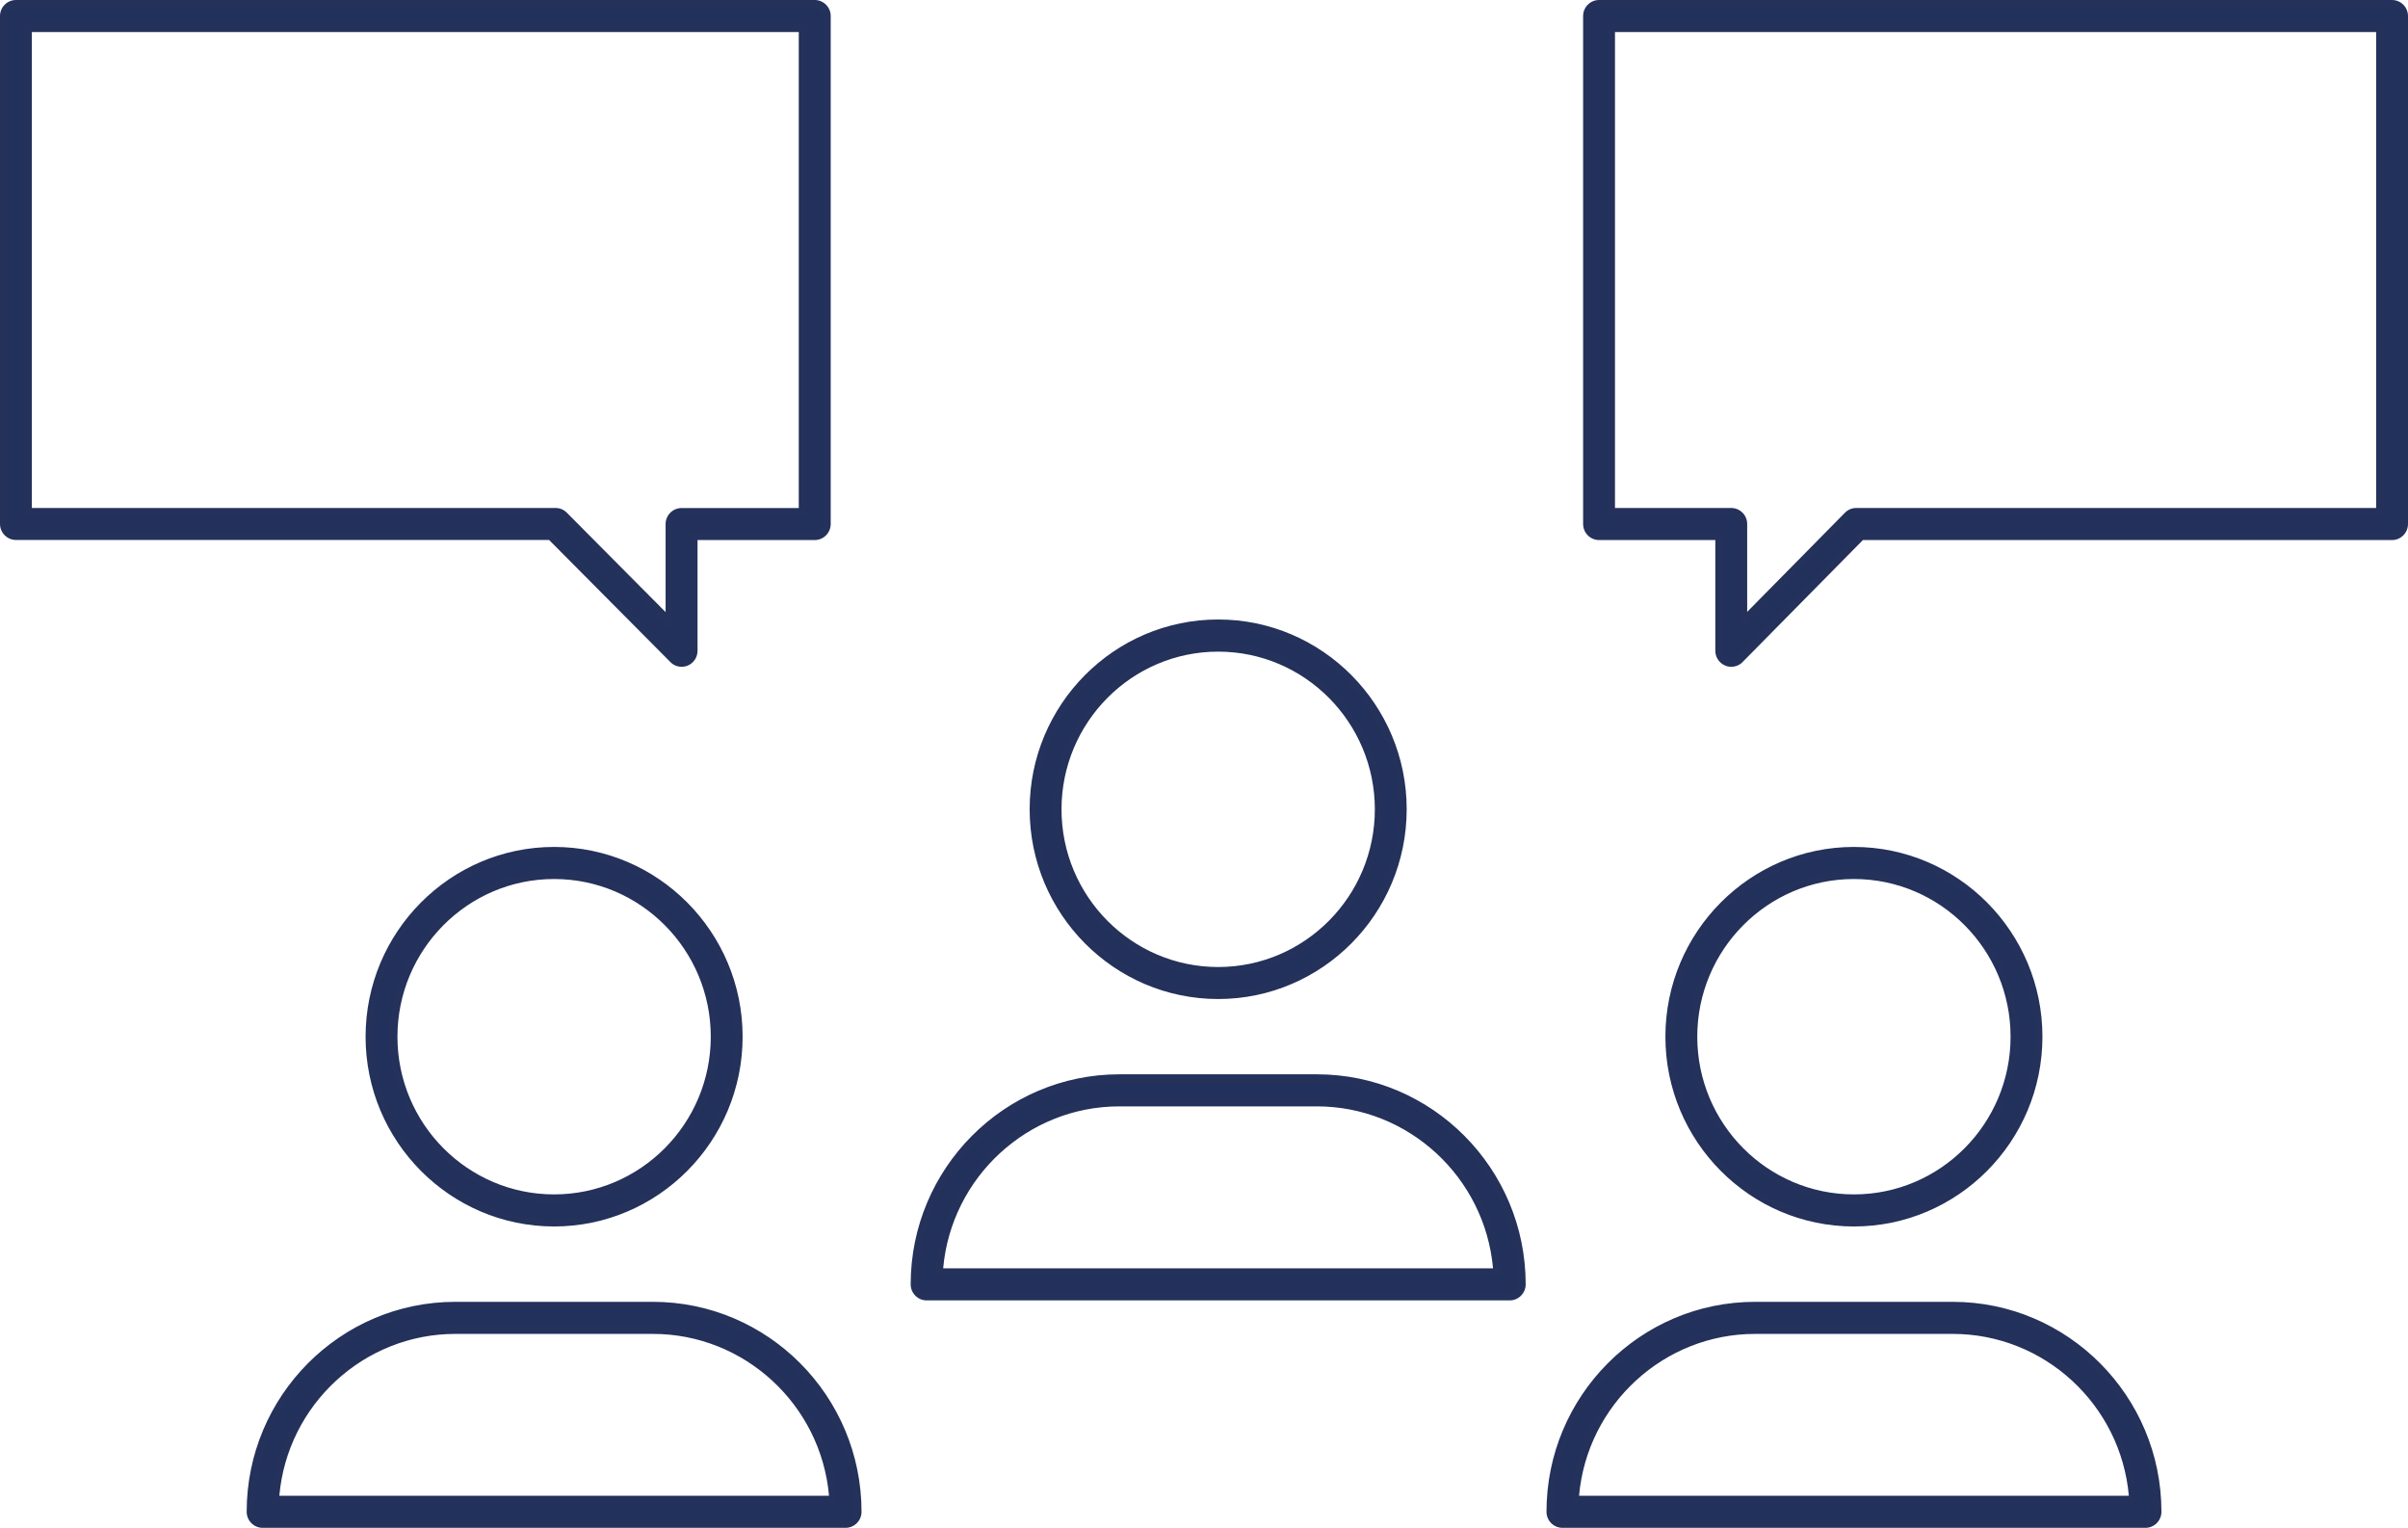 <svg width="134" height="85" viewBox="0 0 134 85" fill="none" xmlns="http://www.w3.org/2000/svg">
<g clip-path="url(#clip0_0_855)">
<path d="M67.789 55.356C62.129 55.356 57.52 50.722 57.52 45.022C57.52 39.322 62.124 34.688 67.789 34.688C73.453 34.688 78.058 39.322 78.058 45.022C78.058 50.722 73.453 55.356 67.789 55.356ZM67.789 36.03C62.86 36.03 58.849 40.067 58.849 45.026C58.849 49.986 62.86 54.023 67.789 54.023C72.717 54.023 76.728 49.986 76.728 45.026C76.728 40.067 72.717 36.03 67.789 36.03Z" fill="#22315B"/>
<path d="M67.789 55.58C62.005 55.58 57.298 50.843 57.298 45.022C57.298 39.202 62.005 34.465 67.789 34.465C73.573 34.465 78.279 39.202 78.279 45.022C78.279 50.843 73.573 55.58 67.789 55.58ZM67.789 34.915C62.248 34.915 57.741 39.452 57.741 45.027C57.741 50.602 62.248 55.138 67.789 55.138C73.329 55.138 77.836 50.602 77.836 45.027C77.836 39.452 73.329 34.915 67.789 34.915ZM67.789 54.242C62.736 54.242 58.627 50.107 58.627 45.022C58.627 39.938 62.736 35.803 67.789 35.803C72.841 35.803 76.95 39.938 76.95 45.022C76.95 50.107 72.841 54.242 67.789 54.242ZM67.789 36.253C62.984 36.253 59.071 40.187 59.071 45.027C59.071 49.866 62.98 53.8 67.789 53.8C72.597 53.8 76.507 49.866 76.507 45.027C76.507 40.187 72.597 36.253 67.789 36.253Z" fill="#23315B"/>
<path d="M84.011 72.123H51.563C51.195 72.123 50.898 71.824 50.898 71.454C50.898 65.134 56.009 59.991 62.289 59.991H73.289C79.57 59.991 84.68 65.134 84.68 71.454C84.68 71.824 84.383 72.123 84.015 72.123H84.011ZM52.25 70.785H83.324C82.978 65.513 78.608 61.329 73.285 61.329H62.285C56.962 61.329 52.592 65.513 52.246 70.785H52.25Z" fill="#22315B"/>
<path d="M84.011 72.347H51.563C51.076 72.347 50.677 71.945 50.677 71.454C50.677 65.014 55.885 59.769 62.289 59.769H73.289C79.689 59.769 84.901 65.009 84.901 71.454C84.901 71.945 84.502 72.347 84.015 72.347H84.011ZM62.289 60.219C56.133 60.219 51.12 65.259 51.12 71.459C51.12 71.704 51.319 71.905 51.563 71.905H84.011C84.254 71.905 84.454 71.704 84.454 71.459C84.454 65.264 79.445 60.219 73.285 60.219H62.284H62.289ZM83.563 71.008H52.015L52.029 70.772C52.383 65.353 56.886 61.111 62.289 61.111H73.289C78.688 61.111 83.195 65.357 83.55 70.772L83.563 71.008ZM52.489 70.562H83.084C82.632 65.491 78.373 61.553 73.285 61.553H62.284C57.196 61.553 52.937 65.491 52.485 70.562H52.489Z" fill="#23315B"/>
<path d="M30.835 68.011C25.175 68.011 20.565 63.377 20.565 57.676C20.565 51.976 25.17 47.342 30.835 47.342C36.499 47.342 41.104 51.976 41.104 57.676C41.104 63.377 36.499 68.011 30.835 68.011ZM30.835 48.68C25.906 48.68 21.895 52.717 21.895 57.676C21.895 62.636 25.906 66.673 30.835 66.673C35.763 66.673 39.774 62.636 39.774 57.676C39.774 52.717 35.763 48.68 30.835 48.68Z" fill="#22315B"/>
<path d="M30.834 68.234C25.051 68.234 20.344 63.497 20.344 57.677C20.344 51.856 25.051 47.119 30.834 47.119C36.618 47.119 41.325 51.856 41.325 57.677C41.325 63.497 36.618 68.234 30.834 68.234ZM30.834 47.565C25.294 47.565 20.787 52.101 20.787 57.677C20.787 63.252 25.294 67.788 30.834 67.788C36.375 67.788 40.882 63.252 40.882 57.677C40.882 52.101 36.375 47.565 30.834 47.565ZM30.834 66.896C25.782 66.896 21.673 62.761 21.673 57.677C21.673 52.592 25.782 48.457 30.834 48.457C35.887 48.457 39.996 52.592 39.996 57.677C39.996 62.761 35.887 66.896 30.834 66.896ZM30.834 48.903C26.03 48.903 22.117 52.837 22.117 57.677C22.117 62.516 26.026 66.45 30.834 66.45C35.643 66.45 39.553 62.516 39.553 57.677C39.553 52.837 35.643 48.903 30.834 48.903Z" fill="#23315B"/>
<path d="M47.06 84.777H14.613C14.245 84.777 13.948 84.478 13.948 84.108C13.948 77.788 19.058 72.649 25.334 72.649H36.335C42.615 72.649 47.721 77.792 47.721 84.108C47.721 84.478 47.424 84.777 47.056 84.777H47.06ZM15.3 83.439H46.373C46.028 78.167 41.658 73.987 36.335 73.987H25.334C20.011 73.987 15.641 78.171 15.296 83.439H15.3Z" fill="#22315B"/>
<path d="M47.06 85H14.613C14.126 85 13.727 84.599 13.727 84.108C13.727 77.668 18.934 72.427 25.334 72.427H36.335C42.735 72.427 47.942 77.668 47.942 84.108C47.942 84.599 47.544 85 47.056 85H47.06ZM25.334 72.873C19.178 72.873 14.17 77.913 14.17 84.108C14.17 84.354 14.369 84.554 14.613 84.554H47.06C47.304 84.554 47.504 84.354 47.504 84.108C47.504 77.913 42.495 72.873 36.339 72.873H25.339H25.334ZM46.608 83.662H15.061L15.074 83.426C15.428 78.007 19.931 73.765 25.33 73.765H36.33C41.728 73.765 46.236 78.007 46.586 83.426L46.599 83.662H46.608ZM15.539 83.216H46.134C45.682 78.145 41.423 74.211 36.339 74.211H25.339C20.251 74.211 15.991 78.149 15.544 83.216H15.539Z" fill="#23315B"/>
<path d="M103.167 68.011C97.507 68.011 92.897 63.377 92.897 57.676C92.897 51.976 97.502 47.342 103.167 47.342C108.831 47.342 113.436 51.976 113.436 57.676C113.436 63.377 108.831 68.011 103.167 68.011ZM103.167 48.68C98.238 48.68 94.227 52.717 94.227 57.676C94.227 62.636 98.238 66.673 103.167 66.673C108.095 66.673 112.106 62.636 112.106 57.676C112.106 52.717 108.095 48.68 103.167 48.68Z" fill="#22315B"/>
<path d="M103.167 68.234C97.383 68.234 92.676 63.497 92.676 57.677C92.676 51.856 97.383 47.119 103.167 47.119C108.95 47.119 113.657 51.856 113.657 57.677C113.657 63.497 108.95 68.234 103.167 68.234ZM103.167 47.565C97.626 47.565 93.119 52.101 93.119 57.677C93.119 63.252 97.626 67.788 103.167 67.788C108.707 67.788 113.214 63.252 113.214 57.677C113.214 52.101 108.707 47.565 103.167 47.565ZM103.167 66.896C98.114 66.896 94.005 62.761 94.005 57.677C94.005 52.592 98.114 48.457 103.167 48.457C108.219 48.457 112.328 52.592 112.328 57.677C112.328 62.761 108.219 66.896 103.167 66.896ZM103.167 48.903C98.362 48.903 94.449 52.837 94.449 57.677C94.449 62.516 98.358 66.45 103.167 66.45C107.975 66.45 111.884 62.516 111.884 57.677C111.884 52.837 107.975 48.903 103.167 48.903Z" fill="#23315B"/>
<path d="M119.392 84.777H86.945C86.577 84.777 86.28 84.478 86.28 84.108C86.28 77.788 91.391 72.649 97.666 72.649H108.667C114.947 72.649 120.057 77.792 120.057 84.108C120.057 84.478 119.76 84.777 119.392 84.777ZM87.632 83.439H118.705C118.36 78.167 113.99 73.987 108.667 73.987H97.666C92.343 73.987 87.973 78.171 87.628 83.439H87.632Z" fill="#22315B"/>
<path d="M119.392 85H86.945C86.457 85 86.059 84.599 86.059 84.108C86.059 77.668 91.266 72.427 97.666 72.427H108.667C115.067 72.427 120.279 77.668 120.279 84.108C120.279 84.599 119.88 85 119.392 85ZM97.666 72.873C91.51 72.873 86.502 77.913 86.502 84.108C86.502 84.354 86.701 84.554 86.945 84.554H119.392C119.636 84.554 119.836 84.354 119.836 84.108C119.836 77.913 114.827 72.873 108.667 72.873H97.666ZM118.94 83.662H87.393L87.406 83.426C87.76 78.007 92.263 73.765 97.662 73.765H108.662C114.061 73.765 118.568 78.007 118.923 83.426L118.936 83.662H118.94ZM87.871 83.216H118.466C118.014 78.145 113.755 74.211 108.667 74.211H97.666C92.578 74.211 88.319 78.149 87.871 83.216Z" fill="#23315B"/>
<path d="M37.93 36.873C37.757 36.873 37.589 36.806 37.46 36.677L30.648 29.821H0.886C0.519 29.821 0.222 29.522 0.222 29.152V0.892C0.222 0.521 0.519 0.223 0.886 0.223H45.34C45.708 0.223 46.005 0.521 46.005 0.892V29.152C46.005 29.522 45.708 29.821 45.34 29.821H38.595V36.204C38.595 36.476 38.431 36.717 38.183 36.824C38.098 36.86 38.014 36.873 37.93 36.873ZM1.551 28.483H30.918C31.096 28.483 31.264 28.555 31.388 28.679L37.261 34.589V29.152C37.261 28.782 37.558 28.483 37.925 28.483H44.671V1.561H1.551V28.483Z" fill="#22315B"/>
<path d="M37.93 37.096C37.695 37.096 37.469 37.003 37.305 36.833L30.555 30.04H0.886C0.399 30.04 0 29.639 0 29.148V0.892C0 0.401 0.399 0 0.886 0H45.34C45.828 0 46.227 0.401 46.227 0.892V29.152C46.227 29.643 45.828 30.045 45.34 30.045H38.816V36.204C38.816 36.566 38.604 36.891 38.271 37.029C38.165 37.074 38.05 37.096 37.93 37.096ZM0.886 0.446C0.643 0.446 0.443 0.647 0.443 0.892V29.152C0.443 29.398 0.643 29.599 0.886 29.599H30.737L37.615 36.521C37.739 36.646 37.934 36.686 38.098 36.619C38.267 36.548 38.373 36.387 38.373 36.209V29.603H45.34C45.584 29.603 45.784 29.402 45.784 29.157V0.892C45.784 0.647 45.584 0.446 45.34 0.446H0.886ZM37.487 35.129L31.233 28.836C31.149 28.751 31.038 28.706 30.918 28.706H1.33V1.338H44.897V28.706H37.93C37.686 28.706 37.487 28.907 37.487 29.152V35.129ZM1.773 28.261H30.918C31.153 28.261 31.379 28.354 31.543 28.524L37.039 34.054V29.157C37.039 28.666 37.438 28.265 37.925 28.265H44.45V1.784H1.773V28.261Z" fill="#23315B"/>
<path d="M96.341 36.873C96.256 36.873 96.168 36.855 96.088 36.824C95.84 36.721 95.676 36.476 95.676 36.204V29.821H88.983C88.615 29.821 88.318 29.522 88.318 29.152V0.892C88.318 0.521 88.615 0.223 88.983 0.223H133.114C133.481 0.223 133.778 0.521 133.778 0.892V29.152C133.778 29.522 133.481 29.821 133.114 29.821H103.574L96.81 36.677C96.682 36.806 96.513 36.873 96.341 36.873ZM89.648 28.483H96.341C96.708 28.483 97.005 28.782 97.005 29.152V34.58L102.825 28.679C102.949 28.555 103.117 28.483 103.294 28.483H132.444V1.561H89.644V28.483H89.648Z" fill="#22315B"/>
<path d="M96.34 37.096C96.225 37.096 96.11 37.074 96.004 37.029C95.671 36.891 95.454 36.566 95.454 36.204V30.045H88.983C88.496 30.045 88.097 29.643 88.097 29.152V0.892C88.097 0.401 88.496 0 88.983 0H133.113C133.601 0 134 0.401 134 0.892V29.152C134 29.643 133.601 30.045 133.113 30.045H103.667L96.97 36.833C96.806 37.003 96.575 37.096 96.34 37.096ZM88.983 0.446C88.739 0.446 88.54 0.647 88.54 0.892V29.152C88.54 29.398 88.739 29.599 88.983 29.599H95.897V36.204C95.897 36.387 96.004 36.548 96.172 36.615C96.336 36.681 96.531 36.641 96.655 36.517L103.48 29.594H133.113C133.357 29.594 133.557 29.393 133.557 29.148V0.892C133.557 0.647 133.357 0.446 133.113 0.446H88.983ZM96.784 35.125V29.157C96.784 28.912 96.584 28.711 96.34 28.711H89.426V1.338H132.67V28.706H103.299C103.179 28.706 103.068 28.756 102.984 28.836L96.784 35.12V35.125ZM89.87 28.261H96.34C96.828 28.261 97.227 28.662 97.227 29.152V34.041L102.669 28.524C102.833 28.354 103.064 28.261 103.299 28.261H132.227V1.784H89.87V28.261Z" fill="#23315B"/>
</g>
<defs>
<clipPath id="clip0_0_855">
<rect width="134" height="85" fill="white"/>
</clipPath>
</defs>
</svg>
